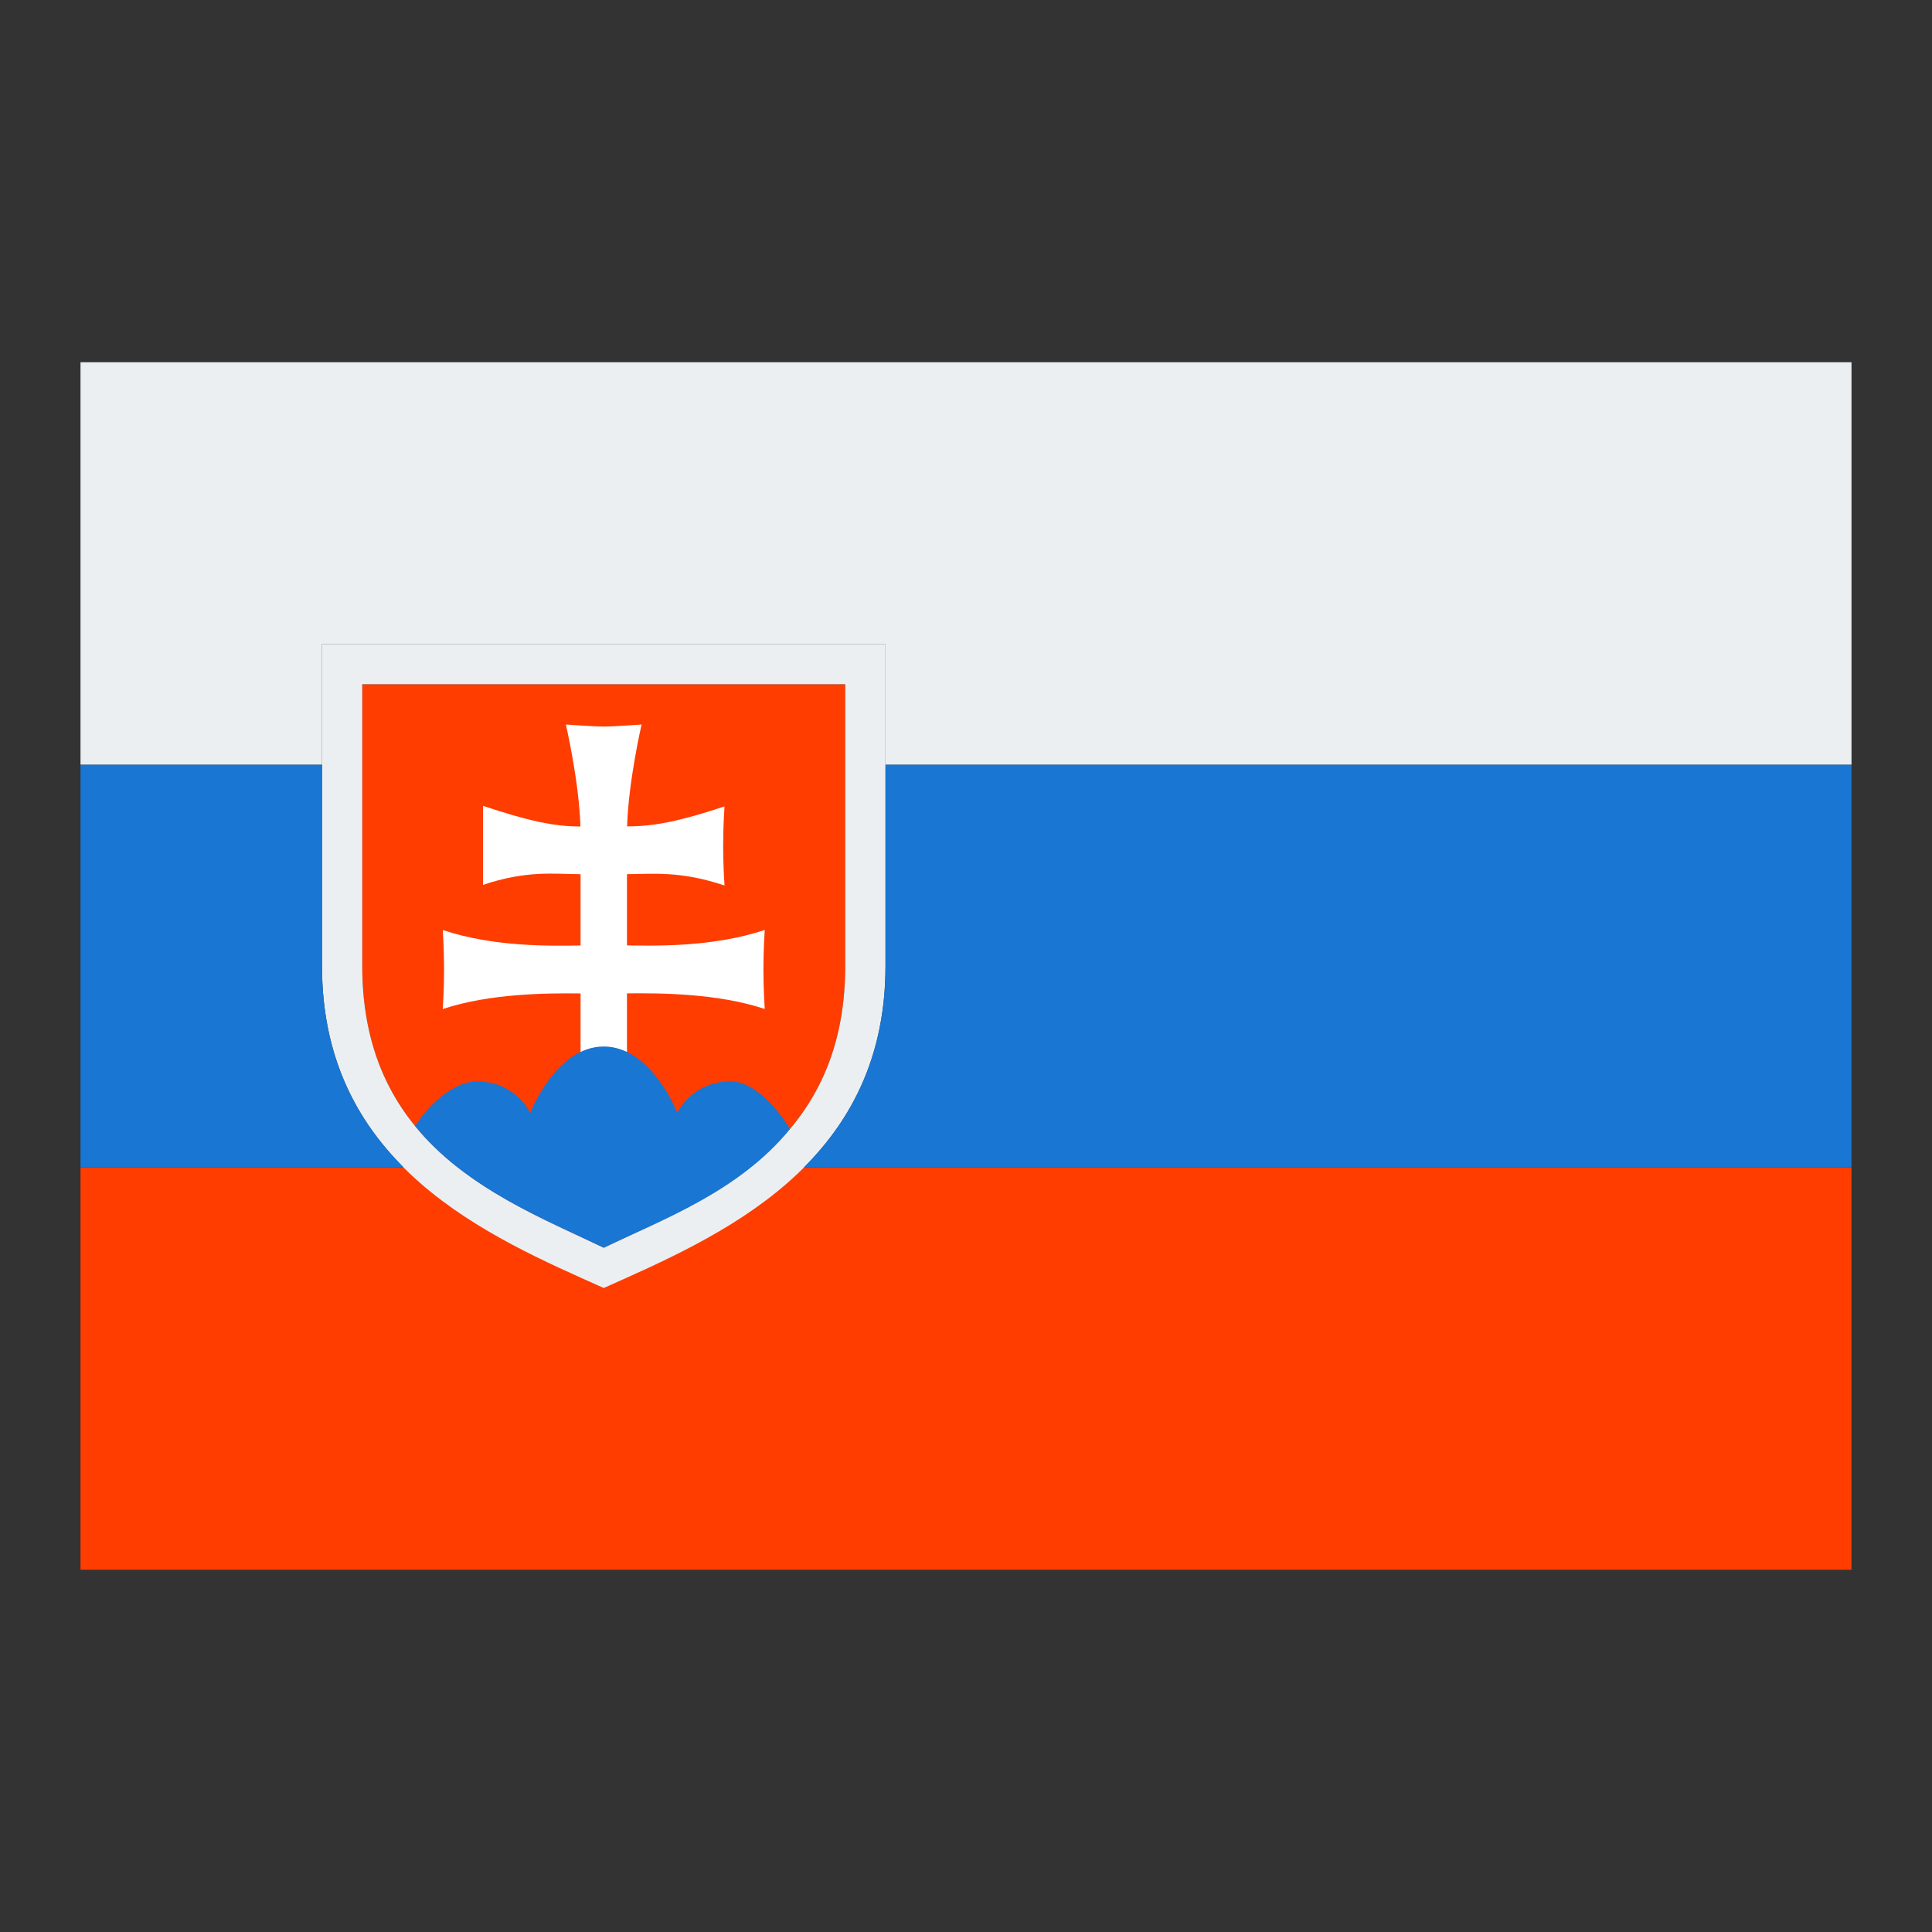 <svg xmlns="http://www.w3.org/2000/svg" width="48" height="48" viewBox="0 0 48 48"><rect x="0" y="0" width="48" height="48" fill="#333333" stroke="none"/><path fill="#FF3D00" d="M2 29H46V39H2z" /><path fill="#FF3D00" d="M15,31c-2.412-1.161-6-2.438-6-7c0-4.561,0-7,0-7h12c0,0,0,2.483,0,7C21,28.563,17.412,29.839,15,31" /><path fill="#ECEFF1" d="M8,16c0,0,0,3.027,0,8c0,4.975,4.169,6.734,7,8c2.832-1.266,7-3.025,7-8c0-4.973,0-8,0-8H8z M21,24c0,4.563-3.588,5.839-6,7c-2.412-1.161-6-2.438-6-7c0-4.561,0-7,0-7h12C21,17,21,19.483,21,24z" /><path fill="#ECEFF1" d="M2,9v10h6c0-1.919,0-3,0-3h14c0,0,0,1.081,0,3h24V9H2z" /><path fill="#FFF" d="M15.577,23.488c0.73,0.012,2.155,0.041,3.423-0.384c0,0-0.033,0.454-0.033,0.981c0,0.529,0.033,0.983,0.033,0.983c-1.164-0.39-2.6-0.397-3.423-0.388V27.5h-1.153v-2.818c-0.824-0.01-2.26-0.002-3.424,0.388c0,0,0.033-0.454,0.033-0.983c0-0.527-0.033-0.981-0.033-0.981c1.268,0.425,2.695,0.396,3.424,0.384v-1.77c-0.666-0.006-1.339-0.1-2.424,0.265c0,0,0-0.454,0-0.983s0-0.981,0-0.981c1.083,0.36,1.756,0.517,2.421,0.513C14.387,19.412,14.059,18,14.059,18s0.674,0.051,0.941,0.051S15.94,18,15.94,18s-0.327,1.412-0.36,2.531c0.665,0.004,1.338-0.136,2.42-0.496c0,0-0.033,0.452-0.033,0.981S18,22,18,22c-1.083-0.364-1.758-0.287-2.423-0.281V23.488z" /><g><path fill="#1976D2" d="M8 24c0-2.011 0-3.697 0-5H2v10h8.026C8.844 27.816 8 26.234 8 24zM22 19c0 1.303 0 2.989 0 5 0 2.234-.844 3.816-2.026 5H46V19H22zM16.827 27.65c0 0-.637-1.65-1.827-1.65-1.189 0-1.827 1.65-1.827 1.65s-.354-.783-1.324-.783c-.599 0-1.227.616-1.535 1.11C11.578 29.538 13.58 30.316 15 31c1.42-.684 3.365-1.392 4.628-2.953-.307-.493-.877-1.18-1.475-1.18C17.182 26.867 16.827 27.65 16.827 27.65z" /></g></svg>